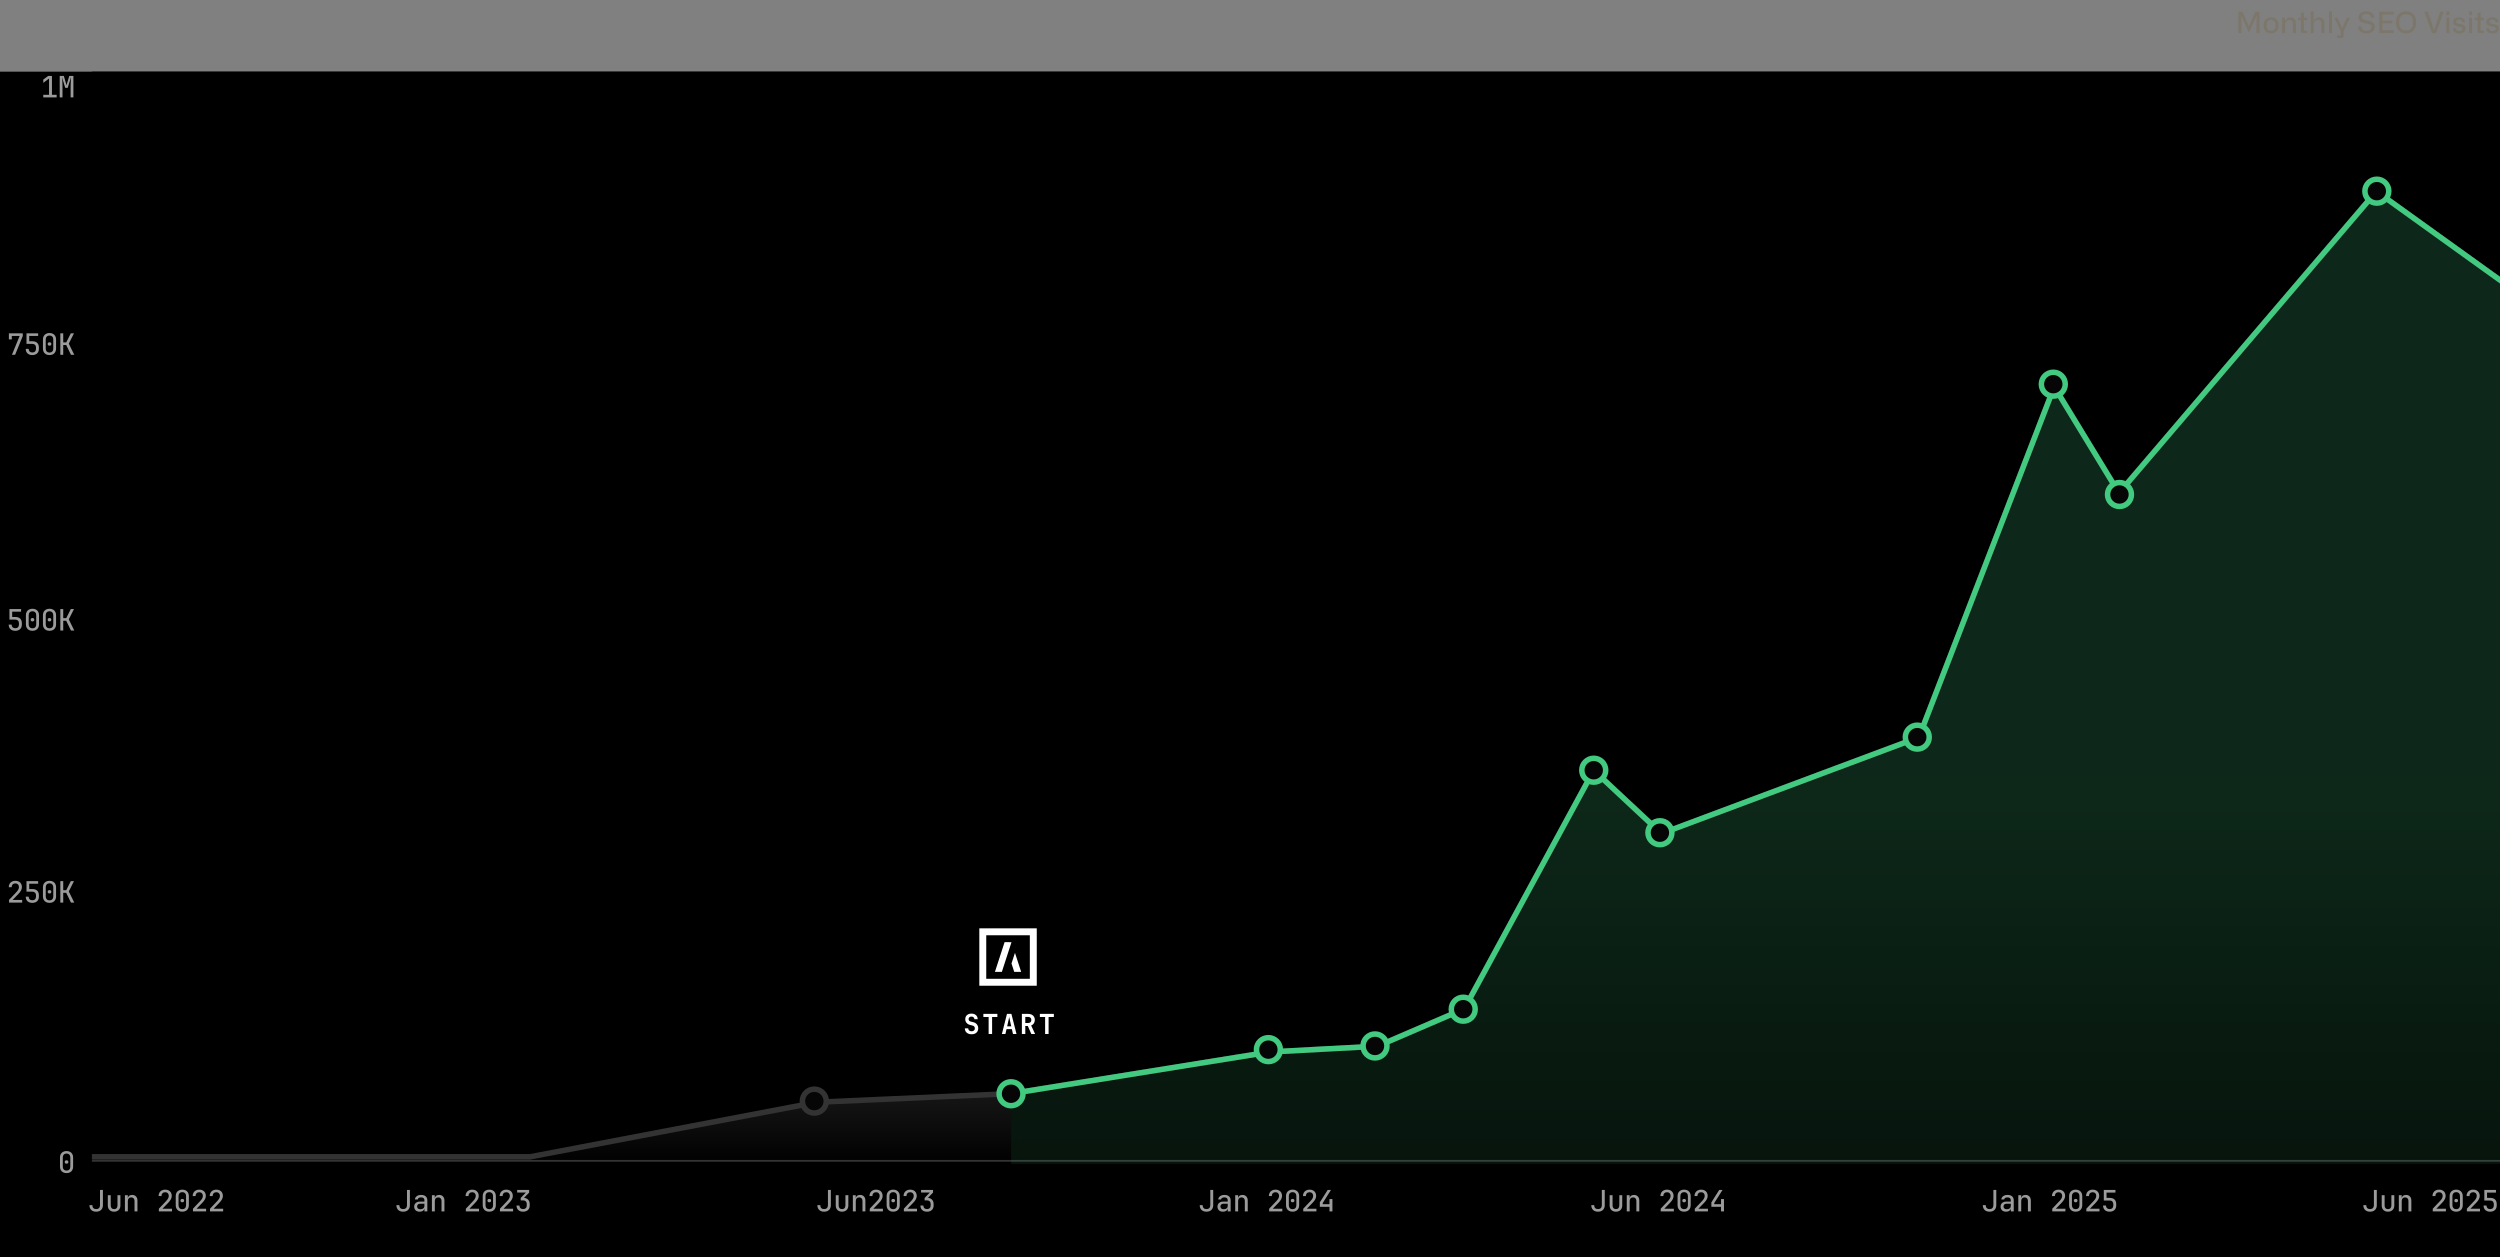 <svg width="1360" height="684" viewBox="0 0 1360 684" fill="none" xmlns="http://www.w3.org/2000/svg">
<rect x="0" y="0" width="1360" height="684" fill="#808080" stroke="none"/>
<path d="M1217.66 18V6.336H1219.93L1223.39 14.272H1223.48L1226.96 6.336H1229.21V18H1227.52V12.048L1227.64 8.672H1227.55L1223.45 17.792L1219.34 8.672H1219.23L1219.37 12.064V18H1217.66ZM1231.39 13.792C1231.39 11.056 1233.01 9.424 1235.47 9.424C1237.85 9.424 1239.55 11.008 1239.55 13.792C1239.55 16.416 1238.05 18.16 1235.47 18.16C1232.94 18.16 1231.39 16.48 1231.39 13.792ZM1233.07 14.48C1233.07 16 1234.14 16.784 1235.47 16.784C1236.81 16.784 1237.85 15.984 1237.85 14.48V13.168C1237.85 11.728 1236.85 10.816 1235.47 10.816C1234.05 10.816 1233.07 11.728 1233.07 13.168V14.48ZM1241.48 18V9.584H1242.92L1243.15 11.152H1243.26C1243.77 10.064 1244.81 9.424 1246.08 9.424C1247.95 9.424 1248.99 10.784 1248.99 12.864V18H1247.32V13.024C1247.32 11.552 1246.65 10.864 1245.45 10.864C1244.04 10.864 1243.13 11.968 1243.13 13.584V18H1241.48ZM1253.34 10.96V16.656H1255.09V18H1253.1C1252.06 18 1251.71 17.456 1251.71 16.64V10.96H1250.19V9.584H1251.71V6.848H1253.34V9.584H1255.09V10.96H1253.34ZM1257.01 18V6.224H1258.66V11.12H1258.77C1259.3 10.048 1260.34 9.424 1261.59 9.424C1263.46 9.424 1264.5 10.768 1264.5 12.848V18H1262.84V13.008C1262.84 11.52 1262.17 10.816 1260.98 10.816C1259.57 10.816 1258.66 11.904 1258.66 13.536V18H1257.01ZM1266.98 18V6.224H1268.62V18H1266.98ZM1269.86 9.584H1271.65L1272.8 12.288L1274.08 15.36H1274.18L1275.49 12.288L1276.66 9.584H1278.43L1274.96 16.976V19.216C1274.96 19.808 1274.87 20.672 1273.55 20.672H1271.39V19.328H1273.33V16.96L1269.86 9.584ZM1284.56 14.384C1284.61 15.968 1285.76 16.752 1287.47 16.752C1289.05 16.752 1290.08 16.032 1290.08 14.784C1290.08 13.424 1288.86 13.184 1288.33 13.056L1286.33 12.608C1285.29 12.384 1283.05 11.904 1283.05 9.52C1283.05 7.44 1284.73 6.176 1287.25 6.176C1289.77 6.176 1291.5 7.44 1291.55 9.584H1289.76C1289.68 8.256 1288.7 7.584 1287.23 7.584C1285.73 7.584 1284.88 8.272 1284.88 9.296C1284.88 10.528 1286.14 10.8 1286.85 10.96L1288.96 11.408C1291.09 11.872 1291.92 13.056 1291.92 14.592C1291.92 16.88 1290.09 18.16 1287.39 18.16C1284.32 18.16 1282.75 16.464 1282.77 14.384H1284.56ZM1294.32 18V6.336H1302.19V7.888H1296.06V11.248H1301.42V12.72H1296.06V16.448H1302.19V18H1294.32ZM1303.39 12.192C1303.39 8.416 1305.47 6.192 1308.91 6.192C1312.35 6.192 1314.41 8.416 1314.41 12.192C1314.41 15.936 1312.38 18.16 1308.91 18.16C1305.44 18.16 1303.39 15.936 1303.39 12.192ZM1305.23 12.992C1305.23 15.296 1306.7 16.608 1308.91 16.608C1311.26 16.608 1312.59 15.152 1312.59 12.992V11.344C1312.59 9.04 1311.1 7.744 1308.91 7.744C1306.56 7.744 1305.23 9.184 1305.23 11.344V12.992ZM1323.01 18L1318.85 6.336H1320.75L1322.62 11.696L1324.06 16.352H1324.17L1325.65 11.712L1327.52 6.336H1329.41L1325.25 18H1323.01ZM1330.8 8.208V6.224H1332.43V8.208H1330.8ZM1330.8 18V9.584H1332.43V18H1330.8ZM1335.97 15.424C1335.97 16.352 1336.71 16.912 1337.85 16.912C1338.93 16.912 1339.57 16.432 1339.57 15.648C1339.57 14.816 1338.85 14.656 1338.5 14.592L1336.79 14.272C1335.13 13.968 1334.49 13.104 1334.49 12C1334.49 10.368 1335.78 9.424 1337.75 9.424C1339.81 9.424 1341.03 10.48 1341.05 12.016H1339.41C1339.38 11.088 1338.73 10.672 1337.75 10.672C1336.71 10.672 1336.15 11.12 1336.15 11.84C1336.15 12.72 1337 12.864 1337.43 12.928L1339.03 13.216C1340.66 13.504 1341.29 14.4 1341.29 15.536C1341.29 17.184 1339.91 18.16 1337.85 18.16C1335.64 18.16 1334.33 17.04 1334.33 15.424H1335.97ZM1343.19 8.208V6.224H1344.82V8.208H1343.19ZM1343.19 18V9.584H1344.82V18H1343.19ZM1349.45 10.96V16.656H1351.2V18H1349.21C1348.17 18 1347.82 17.456 1347.82 16.64V10.96H1346.3V9.584H1347.82V6.848H1349.45V9.584H1351.2V10.96H1349.45ZM1354.08 15.424C1354.08 16.352 1354.82 16.912 1355.96 16.912C1357.04 16.912 1357.68 16.432 1357.68 15.648C1357.68 14.816 1356.96 14.656 1356.61 14.592L1354.9 14.272C1353.24 13.968 1352.6 13.104 1352.6 12C1352.6 10.368 1353.89 9.424 1355.86 9.424C1357.92 9.424 1359.14 10.48 1359.16 12.016H1357.52C1357.49 11.088 1356.84 10.672 1355.86 10.672C1354.82 10.672 1354.26 11.12 1354.26 11.84C1354.26 12.72 1355.11 12.864 1355.54 12.928L1357.14 13.216C1358.77 13.504 1359.4 14.4 1359.4 15.536C1359.4 17.184 1358.02 18.16 1355.96 18.16C1353.75 18.16 1352.44 17.04 1352.44 15.424H1354.08Z" fill="#7C776A"/>
<g clip-path="url(#clip0_1572_12267)">
<rect width="1360" height="645" transform="translate(0 39)" fill="black"/>
<g clip-path="url(#clip1_1572_12267)">
<rect width="1310" height="595" transform="translate(50 39)" fill="black"/>
<line x1="-584" y1="631.5" x2="1364" y2="631.5" stroke="#333333"/>
<path d="M690.924 572.255L550.066 594.921V633.218H1362.4V154.11L1292.77 104.089L1152.71 268.221L1117.5 210.384L1043.87 401.089L903.811 453.455L866.996 419.066L796.567 548.808L749.348 569.129L690.924 572.255Z" fill="url(#paint0_linear_1572_12267)" fill-opacity="0.2"/>
<path d="M288.358 629.31H-584V633.218H550.066V594.921L444.422 599.61L288.358 629.31Z" fill="url(#paint1_linear_1572_12267)" fill-opacity="0.5"/>
<path d="M-584 629.31H288.358L444.422 599.61L550.066 594.921L690.924 572.255L749.348 569.129L796.567 548.808L866.996 419.066L903.811 453.455L1043.87 401.089L1117.5 210.384L1152.71 268.221L1292.77 104.089L1362.4 154.11" stroke="#333333" stroke-width="3"/>
<path d="M550.066 594.921L690.924 572.255L749.348 569.129L796.567 548.808L866.996 419.066L903.811 453.455L1043.87 401.089L1117.5 210.384L1152.71 268.221L1292.77 104.089L1362.4 154.11" stroke="#42CA80" stroke-width="3"/>
<path d="M532.75 505V536.25H564V505H532.75ZM560.231 532.481H536.519V508.769H560.231V532.481ZM545.004 528.712H541.236L546.492 512.538L550.259 512.54L545.004 528.712ZM555.514 528.712H551.746L550.259 524.138L552.143 518.339L555.514 528.712Z" fill="white"/>
<path d="M528.56 562.65C527.82 562.65 527.17 562.52 526.61 562.26C526.06 562 525.63 561.625 525.32 561.135C525.02 560.645 524.87 560.07 524.87 559.41H526.715C526.715 559.9 526.88 560.29 527.21 560.58C527.55 560.87 528 561.015 528.56 561.015C529.1 561.015 529.525 560.87 529.835 560.58C530.155 560.29 530.315 559.91 530.315 559.44C530.315 559.08 530.215 558.76 530.015 558.48C529.815 558.2 529.52 558.015 529.13 557.925L527.66 557.55C526.87 557.35 526.245 556.975 525.785 556.425C525.325 555.875 525.095 555.22 525.095 554.46C525.095 553.84 525.23 553.3 525.5 552.84C525.78 552.38 526.17 552.025 526.67 551.775C527.18 551.525 527.775 551.4 528.455 551.4C529.145 551.4 529.745 551.525 530.255 551.775C530.765 552.025 531.16 552.38 531.44 552.84C531.73 553.29 531.875 553.82 531.875 554.43H530.045C530.045 554 529.9 553.66 529.61 553.41C529.32 553.15 528.935 553.02 528.455 553.02C527.985 553.02 527.61 553.15 527.33 553.41C527.06 553.66 526.925 553.99 526.925 554.4C526.925 554.74 527.02 555.02 527.21 555.24C527.41 555.46 527.685 555.62 528.035 555.72L529.55 556.095C530.36 556.295 530.995 556.695 531.455 557.295C531.925 557.895 532.16 558.61 532.16 559.44C532.16 560.09 532.01 560.655 531.71 561.135C531.42 561.615 531.005 561.99 530.465 562.26C529.925 562.52 529.29 562.65 528.56 562.65ZM537.814 562.5V553.245H534.949V551.55H542.569V553.245H539.704V562.5H537.814ZM545.028 562.5L547.788 551.55H550.203L552.978 562.5H551.058L550.458 559.845H547.548L546.948 562.5H545.028ZM547.893 558.315H550.113L549.453 555.375C549.343 554.885 549.248 554.445 549.168 554.055C549.088 553.655 549.033 553.365 549.003 553.185C548.973 553.365 548.918 553.655 548.838 554.055C548.768 554.445 548.673 554.88 548.553 555.36L547.893 558.315ZM555.902 562.5V551.55H559.352C560.082 551.55 560.712 551.685 561.242 551.955C561.782 552.225 562.202 552.605 562.502 553.095C562.802 553.575 562.952 554.145 562.952 554.805C562.952 555.525 562.772 556.16 562.412 556.71C562.052 557.26 561.567 557.65 560.957 557.88L563.102 562.5H561.047L559.127 558.15H557.762V562.5H555.902ZM557.762 556.5H559.352C559.882 556.5 560.297 556.355 560.597 556.065C560.897 555.775 561.047 555.375 561.047 554.865C561.047 554.345 560.897 553.94 560.597 553.65C560.297 553.35 559.882 553.2 559.352 553.2H557.762V556.5ZM568.546 562.5V553.245H565.681V551.55H573.301V553.245H570.436V562.5H568.546Z" fill="white"/>
<circle cx="550" cy="595" r="6.5" fill="#060606" stroke="#42CA80" stroke-width="3"/>
<circle cx="690" cy="571" r="6.5" fill="#060606" stroke="#42CA80" stroke-width="3"/>
<circle cx="748" cy="569" r="6.5" fill="#060606" stroke="#42CA80" stroke-width="3"/>
<circle cx="796" cy="549" r="6.5" fill="#060606" stroke="#42CA80" stroke-width="3"/>
<circle cx="867" cy="419" r="6.5" fill="#060606" stroke="#42CA80" stroke-width="3"/>
<circle cx="903" cy="453" r="6.5" fill="#060606" stroke="#42CA80" stroke-width="3"/>
<circle cx="1043" cy="401" r="6.5" fill="#060606" stroke="#42CA80" stroke-width="3"/>
<circle cx="1117" cy="209" r="6.5" fill="#060606" stroke="#42CA80" stroke-width="3"/>
<circle cx="1153" cy="269" r="6.5" fill="#060606" stroke="#42CA80" stroke-width="3"/>
<circle cx="1293" cy="104" r="6.5" fill="#060606" stroke="#42CA80" stroke-width="3"/>
<circle cx="443" cy="599" r="6.5" fill="#060606" stroke="#333333" stroke-width="3"/>
</g>
<path d="M869.32 659.16C868.179 659.16 867.283 658.845 866.632 658.216C865.981 657.576 865.656 656.707 865.656 655.608H867.24C867.24 656.291 867.421 656.819 867.784 657.192C868.157 657.565 868.669 657.752 869.32 657.752C869.971 657.752 870.477 657.565 870.84 657.192C871.213 656.819 871.4 656.296 871.4 655.624V647.32H872.984V655.624C872.984 656.712 872.653 657.576 871.992 658.216C871.341 658.845 870.451 659.16 869.32 659.16ZM879.058 659.16C878.023 659.16 877.196 658.856 876.578 658.248C875.959 657.64 875.65 656.813 875.65 655.768V650.2H877.234V655.768C877.234 656.387 877.394 656.877 877.714 657.24C878.044 657.592 878.492 657.768 879.058 657.768C879.634 657.768 880.087 657.592 880.418 657.24C880.748 656.877 880.914 656.387 880.914 655.768V650.2H882.498V655.768C882.498 656.813 882.183 657.64 881.554 658.248C880.924 658.856 880.092 659.16 879.058 659.16ZM884.956 659V650.2H886.524V651.88H886.892L886.524 652.248C886.524 651.555 886.732 651.016 887.148 650.632C887.574 650.237 888.156 650.04 888.892 650.04C889.766 650.04 890.465 650.317 890.988 650.872C891.51 651.427 891.772 652.173 891.772 653.112V659H890.188V653.368C890.188 652.728 890.028 652.237 889.708 651.896C889.388 651.555 888.95 651.384 888.396 651.384C887.82 651.384 887.366 651.565 887.036 651.928C886.705 652.28 886.54 652.781 886.54 653.432V659H884.956ZM903.423 659V657.544L907.391 653.352C907.903 652.808 908.266 652.317 908.479 651.88C908.703 651.443 908.815 651.011 908.815 650.584C908.815 649.976 908.639 649.491 908.287 649.128C907.935 648.755 907.46 648.568 906.863 648.568C906.244 648.568 905.754 648.76 905.391 649.144C905.028 649.517 904.847 650.019 904.847 650.648H903.263C903.274 649.933 903.428 649.315 903.727 648.792C904.036 648.269 904.458 647.869 904.991 647.592C905.524 647.304 906.148 647.16 906.863 647.16C907.599 647.16 908.228 647.299 908.751 647.576C909.284 647.853 909.695 648.248 909.983 648.76C910.282 649.272 910.431 649.875 910.431 650.568C910.431 651.133 910.282 651.725 909.983 652.344C909.684 652.952 909.178 653.624 908.463 654.36L905.359 657.56H910.575V659H903.423ZM916.169 659.16C915.443 659.16 914.814 659.021 914.281 658.744C913.747 658.456 913.331 658.051 913.033 657.528C912.745 657.005 912.601 656.397 912.601 655.704V650.616C912.601 649.912 912.745 649.304 913.033 648.792C913.331 648.269 913.747 647.869 914.281 647.592C914.814 647.304 915.443 647.16 916.169 647.16C916.905 647.16 917.534 647.304 918.057 647.592C918.59 647.869 919.001 648.269 919.289 648.792C919.587 649.304 919.737 649.912 919.737 650.616V655.704C919.737 656.397 919.587 657.005 919.289 657.528C919.001 658.051 918.59 658.456 918.057 658.744C917.523 659.021 916.894 659.16 916.169 659.16ZM916.169 657.8C916.787 657.8 917.283 657.608 917.657 657.224C918.03 656.829 918.217 656.323 918.217 655.704V650.616C918.217 649.997 918.03 649.496 917.657 649.112C917.283 648.717 916.787 648.52 916.169 648.52C915.55 648.52 915.054 648.717 914.681 649.112C914.307 649.496 914.121 649.997 914.121 650.616V655.704C914.121 656.323 914.307 656.829 914.681 657.224C915.054 657.608 915.55 657.8 916.169 657.8ZM916.169 654.056C915.87 654.056 915.63 653.976 915.449 653.816C915.267 653.656 915.177 653.421 915.177 653.112C915.177 652.813 915.267 652.589 915.449 652.44C915.63 652.28 915.87 652.2 916.169 652.2C916.467 652.2 916.707 652.28 916.889 652.44C917.07 652.589 917.161 652.813 917.161 653.112C917.161 653.421 917.07 653.656 916.889 653.816C916.707 653.976 916.467 654.056 916.169 654.056ZM921.971 659V657.544L925.939 653.352C926.451 652.808 926.813 652.317 927.027 651.88C927.251 651.443 927.363 651.011 927.363 650.584C927.363 649.976 927.187 649.491 926.835 649.128C926.483 648.755 926.008 648.568 925.411 648.568C924.792 648.568 924.301 648.76 923.939 649.144C923.576 649.517 923.395 650.019 923.395 650.648H921.811C921.821 649.933 921.976 649.315 922.275 648.792C922.584 648.269 923.005 647.869 923.539 647.592C924.072 647.304 924.696 647.16 925.411 647.16C926.147 647.16 926.776 647.299 927.299 647.576C927.832 647.853 928.243 648.248 928.531 648.76C928.829 649.272 928.979 649.875 928.979 650.568C928.979 651.133 928.829 651.725 928.531 652.344C928.232 652.952 927.725 653.624 927.011 654.36L923.907 657.56H929.123V659H921.971ZM936.236 659V656.504H930.988V654.088L935.26 647.32H937.052L932.556 654.456V655.08H936.236V652.28H937.836V659H936.236Z" fill="#9B9B9B"/>
<path d="M1082.32 659.16C1081.18 659.16 1080.28 658.845 1079.63 658.216C1078.98 657.576 1078.66 656.707 1078.66 655.608H1080.24C1080.24 656.291 1080.42 656.819 1080.78 657.192C1081.16 657.565 1081.67 657.752 1082.32 657.752C1082.97 657.752 1083.48 657.565 1083.84 657.192C1084.21 656.819 1084.4 656.296 1084.4 655.624V647.32H1085.98V655.624C1085.98 656.712 1085.65 657.576 1084.99 658.216C1084.34 658.845 1083.45 659.16 1082.32 659.16ZM1091.26 659.16C1090.35 659.16 1089.63 658.909 1089.1 658.408C1088.58 657.896 1088.31 657.229 1088.31 656.408C1088.31 655.853 1088.44 655.373 1088.68 654.968C1088.94 654.563 1089.29 654.248 1089.74 654.024C1090.2 653.789 1090.72 653.672 1091.31 653.672H1093.88V653C1093.88 652.456 1093.73 652.051 1093.43 651.784C1093.14 651.517 1092.69 651.384 1092.09 651.384C1091.56 651.384 1091.12 651.485 1090.79 651.688C1090.47 651.88 1090.3 652.152 1090.28 652.504H1088.71C1088.77 651.789 1089.09 651.203 1089.69 650.744C1090.29 650.275 1091.09 650.04 1092.09 650.04C1093.18 650.04 1094.01 650.301 1094.59 650.824C1095.17 651.336 1095.47 652.051 1095.47 652.968V659H1093.9V657.384H1093.64L1093.9 657.064C1093.9 657.491 1093.79 657.864 1093.58 658.184C1093.36 658.493 1093.06 658.733 1092.67 658.904C1092.27 659.075 1091.8 659.16 1091.26 659.16ZM1091.67 657.832C1092.35 657.832 1092.88 657.672 1093.27 657.352C1093.68 657.021 1093.88 656.573 1093.88 656.008V654.84H1091.45C1090.99 654.84 1090.62 654.979 1090.33 655.256C1090.05 655.523 1089.91 655.88 1089.91 656.328C1089.91 656.787 1090.07 657.155 1090.38 657.432C1090.69 657.699 1091.12 657.832 1091.67 657.832ZM1097.96 659V650.2H1099.52V651.88H1099.89L1099.52 652.248C1099.52 651.555 1099.73 651.016 1100.15 650.632C1100.57 650.237 1101.16 650.04 1101.89 650.04C1102.77 650.04 1103.46 650.317 1103.99 650.872C1104.51 651.427 1104.77 652.173 1104.77 653.112V659H1103.19V653.368C1103.19 652.728 1103.03 652.237 1102.71 651.896C1102.39 651.555 1101.95 651.384 1101.4 651.384C1100.82 651.384 1100.37 651.565 1100.04 651.928C1099.7 652.28 1099.54 652.781 1099.54 653.432V659H1097.96ZM1116.42 659V657.544L1120.39 653.352C1120.9 652.808 1121.27 652.317 1121.48 651.88C1121.7 651.443 1121.82 651.011 1121.82 650.584C1121.82 649.976 1121.64 649.491 1121.29 649.128C1120.94 648.755 1120.46 648.568 1119.86 648.568C1119.24 648.568 1118.75 648.76 1118.39 649.144C1118.03 649.517 1117.85 650.019 1117.85 650.648H1116.26C1116.27 649.933 1116.43 649.315 1116.73 648.792C1117.04 648.269 1117.46 647.869 1117.99 647.592C1118.52 647.304 1119.15 647.16 1119.86 647.16C1120.6 647.16 1121.23 647.299 1121.75 647.576C1122.28 647.853 1122.7 648.248 1122.98 648.76C1123.28 649.272 1123.43 649.875 1123.43 650.568C1123.43 651.133 1123.28 651.725 1122.98 652.344C1122.68 652.952 1122.18 653.624 1121.46 654.36L1118.36 657.56H1123.58V659H1116.42ZM1129.17 659.16C1128.44 659.16 1127.81 659.021 1127.28 658.744C1126.75 658.456 1126.33 658.051 1126.03 657.528C1125.74 657.005 1125.6 656.397 1125.6 655.704V650.616C1125.6 649.912 1125.74 649.304 1126.03 648.792C1126.33 648.269 1126.75 647.869 1127.28 647.592C1127.81 647.304 1128.44 647.16 1129.17 647.16C1129.9 647.16 1130.53 647.304 1131.06 647.592C1131.59 647.869 1132 648.269 1132.29 648.792C1132.59 649.304 1132.74 649.912 1132.74 650.616V655.704C1132.74 656.397 1132.59 657.005 1132.29 657.528C1132 658.051 1131.59 658.456 1131.06 658.744C1130.52 659.021 1129.89 659.16 1129.17 659.16ZM1129.17 657.8C1129.79 657.8 1130.28 657.608 1130.66 657.224C1131.03 656.829 1131.22 656.323 1131.22 655.704V650.616C1131.22 649.997 1131.03 649.496 1130.66 649.112C1130.28 648.717 1129.79 648.52 1129.17 648.52C1128.55 648.52 1128.05 648.717 1127.68 649.112C1127.31 649.496 1127.12 649.997 1127.12 650.616V655.704C1127.12 656.323 1127.31 656.829 1127.68 657.224C1128.05 657.608 1128.55 657.8 1129.17 657.8ZM1129.17 654.056C1128.87 654.056 1128.63 653.976 1128.45 653.816C1128.27 653.656 1128.18 653.421 1128.18 653.112C1128.18 652.813 1128.27 652.589 1128.45 652.44C1128.63 652.28 1128.87 652.2 1129.17 652.2C1129.47 652.2 1129.71 652.28 1129.89 652.44C1130.07 652.589 1130.16 652.813 1130.16 653.112C1130.16 653.421 1130.07 653.656 1129.89 653.816C1129.71 653.976 1129.47 654.056 1129.17 654.056ZM1134.97 659V657.544L1138.94 653.352C1139.45 652.808 1139.81 652.317 1140.03 651.88C1140.25 651.443 1140.36 651.011 1140.36 650.584C1140.36 649.976 1140.19 649.491 1139.83 649.128C1139.48 648.755 1139.01 648.568 1138.41 648.568C1137.79 648.568 1137.3 648.76 1136.94 649.144C1136.58 649.517 1136.39 650.019 1136.39 650.648H1134.81C1134.82 649.933 1134.98 649.315 1135.27 648.792C1135.58 648.269 1136.01 647.869 1136.54 647.592C1137.07 647.304 1137.7 647.16 1138.41 647.16C1139.15 647.16 1139.78 647.299 1140.3 647.576C1140.83 647.853 1141.24 648.248 1141.53 648.76C1141.83 649.272 1141.98 649.875 1141.98 650.568C1141.98 651.133 1141.83 651.725 1141.53 652.344C1141.23 652.952 1140.73 653.624 1140.01 654.36L1136.91 657.56H1142.12V659H1134.97ZM1147.64 659.16C1146.54 659.16 1145.67 658.861 1145.03 658.264C1144.39 657.656 1144.07 656.835 1144.07 655.8H1145.65C1145.65 656.408 1145.83 656.888 1146.18 657.24C1146.54 657.581 1147.03 657.752 1147.64 657.752C1148.25 657.752 1148.74 657.576 1149.09 657.224C1149.45 656.872 1149.64 656.392 1149.64 655.784V655.048C1149.64 654.44 1149.46 653.96 1149.11 653.608C1148.77 653.256 1148.3 653.08 1147.7 653.08H1144.47V647.32H1150.8V648.76H1145.94L1145.97 651.656H1147.78C1148.88 651.656 1149.73 651.955 1150.32 652.552C1150.92 653.139 1151.22 653.971 1151.22 655.048V655.784C1151.22 656.829 1150.89 657.656 1150.24 658.264C1149.6 658.861 1148.73 659.16 1147.64 659.16Z" fill="#9B9B9B"/>
<path d="M1289.32 659.16C1288.18 659.16 1287.28 658.845 1286.63 658.216C1285.98 657.576 1285.66 656.707 1285.66 655.608H1287.24C1287.24 656.291 1287.42 656.819 1287.78 657.192C1288.16 657.565 1288.67 657.752 1289.32 657.752C1289.97 657.752 1290.48 657.565 1290.84 657.192C1291.21 656.819 1291.4 656.296 1291.4 655.624V647.32H1292.98V655.624C1292.98 656.712 1292.65 657.576 1291.99 658.216C1291.34 658.845 1290.45 659.16 1289.32 659.16ZM1299.06 659.16C1298.02 659.16 1297.2 658.856 1296.58 658.248C1295.96 657.64 1295.65 656.813 1295.65 655.768V650.2H1297.23V655.768C1297.23 656.387 1297.39 656.877 1297.71 657.24C1298.04 657.592 1298.49 657.768 1299.06 657.768C1299.63 657.768 1300.09 657.592 1300.42 657.24C1300.75 656.877 1300.91 656.387 1300.91 655.768V650.2H1302.5V655.768C1302.5 656.813 1302.18 657.64 1301.55 658.248C1300.92 658.856 1300.09 659.16 1299.06 659.16ZM1304.96 659V650.2H1306.52V651.88H1306.89L1306.52 652.248C1306.52 651.555 1306.73 651.016 1307.15 650.632C1307.57 650.237 1308.16 650.04 1308.89 650.04C1309.77 650.04 1310.46 650.317 1310.99 650.872C1311.51 651.427 1311.77 652.173 1311.77 653.112V659H1310.19V653.368C1310.19 652.728 1310.03 652.237 1309.71 651.896C1309.39 651.555 1308.95 651.384 1308.4 651.384C1307.82 651.384 1307.37 651.565 1307.04 651.928C1306.7 652.28 1306.54 652.781 1306.54 653.432V659H1304.96ZM1323.42 659V657.544L1327.39 653.352C1327.9 652.808 1328.27 652.317 1328.48 651.88C1328.7 651.443 1328.82 651.011 1328.82 650.584C1328.82 649.976 1328.64 649.491 1328.29 649.128C1327.94 648.755 1327.46 648.568 1326.86 648.568C1326.24 648.568 1325.75 648.76 1325.39 649.144C1325.03 649.517 1324.85 650.019 1324.85 650.648H1323.26C1323.27 649.933 1323.43 649.315 1323.73 648.792C1324.04 648.269 1324.46 647.869 1324.99 647.592C1325.52 647.304 1326.15 647.16 1326.86 647.16C1327.6 647.16 1328.23 647.299 1328.75 647.576C1329.28 647.853 1329.7 648.248 1329.98 648.76C1330.28 649.272 1330.43 649.875 1330.43 650.568C1330.43 651.133 1330.28 651.725 1329.98 652.344C1329.68 652.952 1329.18 653.624 1328.46 654.36L1325.36 657.56H1330.58V659H1323.42ZM1336.17 659.16C1335.44 659.16 1334.81 659.021 1334.28 658.744C1333.75 658.456 1333.33 658.051 1333.03 657.528C1332.74 657.005 1332.6 656.397 1332.6 655.704V650.616C1332.6 649.912 1332.74 649.304 1333.03 648.792C1333.33 648.269 1333.75 647.869 1334.28 647.592C1334.81 647.304 1335.44 647.16 1336.17 647.16C1336.9 647.16 1337.53 647.304 1338.06 647.592C1338.59 647.869 1339 648.269 1339.29 648.792C1339.59 649.304 1339.74 649.912 1339.74 650.616V655.704C1339.74 656.397 1339.59 657.005 1339.29 657.528C1339 658.051 1338.59 658.456 1338.06 658.744C1337.52 659.021 1336.89 659.16 1336.17 659.16ZM1336.17 657.8C1336.79 657.8 1337.28 657.608 1337.66 657.224C1338.03 656.829 1338.22 656.323 1338.22 655.704V650.616C1338.22 649.997 1338.03 649.496 1337.66 649.112C1337.28 648.717 1336.79 648.52 1336.17 648.52C1335.55 648.52 1335.05 648.717 1334.68 649.112C1334.31 649.496 1334.12 649.997 1334.12 650.616V655.704C1334.12 656.323 1334.31 656.829 1334.68 657.224C1335.05 657.608 1335.55 657.8 1336.17 657.8ZM1336.17 654.056C1335.87 654.056 1335.63 653.976 1335.45 653.816C1335.27 653.656 1335.18 653.421 1335.18 653.112C1335.18 652.813 1335.27 652.589 1335.45 652.44C1335.63 652.28 1335.87 652.2 1336.17 652.2C1336.47 652.2 1336.71 652.28 1336.89 652.44C1337.07 652.589 1337.16 652.813 1337.16 653.112C1337.16 653.421 1337.07 653.656 1336.89 653.816C1336.71 653.976 1336.47 654.056 1336.17 654.056ZM1341.97 659V657.544L1345.94 653.352C1346.45 652.808 1346.81 652.317 1347.03 651.88C1347.25 651.443 1347.36 651.011 1347.36 650.584C1347.36 649.976 1347.19 649.491 1346.83 649.128C1346.48 648.755 1346.01 648.568 1345.41 648.568C1344.79 648.568 1344.3 648.76 1343.94 649.144C1343.58 649.517 1343.39 650.019 1343.39 650.648H1341.81C1341.82 649.933 1341.98 649.315 1342.27 648.792C1342.58 648.269 1343.01 647.869 1343.54 647.592C1344.07 647.304 1344.7 647.16 1345.41 647.16C1346.15 647.16 1346.78 647.299 1347.3 647.576C1347.83 647.853 1348.24 648.248 1348.53 648.76C1348.83 649.272 1348.98 649.875 1348.98 650.568C1348.98 651.133 1348.83 651.725 1348.53 652.344C1348.23 652.952 1347.73 653.624 1347.01 654.36L1343.91 657.56H1349.12V659H1341.97ZM1354.64 659.16C1353.54 659.16 1352.67 658.861 1352.03 658.264C1351.39 657.656 1351.07 656.835 1351.07 655.8H1352.65C1352.65 656.408 1352.83 656.888 1353.18 657.24C1353.54 657.581 1354.03 657.752 1354.64 657.752C1355.25 657.752 1355.74 657.576 1356.09 657.224C1356.45 656.872 1356.64 656.392 1356.64 655.784V655.048C1356.64 654.44 1356.46 653.96 1356.11 653.608C1355.77 653.256 1355.3 653.08 1354.7 653.08H1351.47V647.32H1357.8V648.76H1352.94L1352.97 651.656H1354.78C1355.88 651.656 1356.73 651.955 1357.32 652.552C1357.92 653.139 1358.22 653.971 1358.22 655.048V655.784C1358.22 656.829 1357.89 657.656 1357.24 658.264C1356.6 658.861 1355.73 659.16 1354.64 659.16Z" fill="#9B9B9B"/>
<path d="M448.32 659.16C447.179 659.16 446.283 658.845 445.632 658.216C444.981 657.576 444.656 656.707 444.656 655.608H446.24C446.24 656.291 446.421 656.819 446.784 657.192C447.157 657.565 447.669 657.752 448.32 657.752C448.971 657.752 449.477 657.565 449.84 657.192C450.213 656.819 450.4 656.296 450.4 655.624V647.32H451.984V655.624C451.984 656.712 451.653 657.576 450.992 658.216C450.341 658.845 449.451 659.16 448.32 659.16ZM458.058 659.16C457.023 659.16 456.196 658.856 455.578 658.248C454.959 657.64 454.65 656.813 454.65 655.768V650.2H456.234V655.768C456.234 656.387 456.394 656.877 456.714 657.24C457.044 657.592 457.492 657.768 458.058 657.768C458.634 657.768 459.087 657.592 459.418 657.24C459.748 656.877 459.914 656.387 459.914 655.768V650.2H461.498V655.768C461.498 656.813 461.183 657.64 460.554 658.248C459.924 658.856 459.092 659.16 458.058 659.16ZM463.956 659V650.2H465.524V651.88H465.892L465.524 652.248C465.524 651.555 465.732 651.016 466.148 650.632C466.574 650.237 467.156 650.04 467.892 650.04C468.766 650.04 469.465 650.317 469.988 650.872C470.51 651.427 470.772 652.173 470.772 653.112V659H469.188V653.368C469.188 652.728 469.028 652.237 468.708 651.896C468.388 651.555 467.95 651.384 467.396 651.384C466.82 651.384 466.366 651.565 466.036 651.928C465.705 652.28 465.54 652.781 465.54 653.432V659H463.956ZM473.149 659V657.544L477.117 653.352C477.629 652.808 477.992 652.317 478.205 651.88C478.429 651.443 478.541 651.011 478.541 650.584C478.541 649.976 478.365 649.491 478.013 649.128C477.661 648.755 477.187 648.568 476.589 648.568C475.971 648.568 475.48 648.76 475.117 649.144C474.755 649.517 474.573 650.019 474.573 650.648H472.989C473 649.933 473.155 649.315 473.453 648.792C473.763 648.269 474.184 647.869 474.717 647.592C475.251 647.304 475.875 647.16 476.589 647.16C477.325 647.16 477.955 647.299 478.477 647.576C479.011 647.853 479.421 648.248 479.709 648.76C480.008 649.272 480.157 649.875 480.157 650.568C480.157 651.133 480.008 651.725 479.709 652.344C479.411 652.952 478.904 653.624 478.189 654.36L475.085 657.56H480.301V659H473.149ZM485.895 659.16C485.17 659.16 484.54 659.021 484.007 658.744C483.474 658.456 483.058 658.051 482.759 657.528C482.471 657.005 482.327 656.397 482.327 655.704V650.616C482.327 649.912 482.471 649.304 482.759 648.792C483.058 648.269 483.474 647.869 484.007 647.592C484.54 647.304 485.17 647.16 485.895 647.16C486.631 647.16 487.26 647.304 487.783 647.592C488.316 647.869 488.727 648.269 489.015 648.792C489.314 649.304 489.463 649.912 489.463 650.616V655.704C489.463 656.397 489.314 657.005 489.015 657.528C488.727 658.051 488.316 658.456 487.783 658.744C487.25 659.021 486.62 659.16 485.895 659.16ZM485.895 657.8C486.514 657.8 487.01 657.608 487.383 657.224C487.756 656.829 487.943 656.323 487.943 655.704V650.616C487.943 649.997 487.756 649.496 487.383 649.112C487.01 648.717 486.514 648.52 485.895 648.52C485.276 648.52 484.78 648.717 484.407 649.112C484.034 649.496 483.847 649.997 483.847 650.616V655.704C483.847 656.323 484.034 656.829 484.407 657.224C484.78 657.608 485.276 657.8 485.895 657.8ZM485.895 654.056C485.596 654.056 485.356 653.976 485.175 653.816C484.994 653.656 484.903 653.421 484.903 653.112C484.903 652.813 484.994 652.589 485.175 652.44C485.356 652.28 485.596 652.2 485.895 652.2C486.194 652.2 486.434 652.28 486.615 652.44C486.796 652.589 486.887 652.813 486.887 653.112C486.887 653.421 486.796 653.656 486.615 653.816C486.434 653.976 486.194 654.056 485.895 654.056ZM491.697 659V657.544L495.665 653.352C496.177 652.808 496.539 652.317 496.753 651.88C496.977 651.443 497.089 651.011 497.089 650.584C497.089 649.976 496.913 649.491 496.561 649.128C496.209 648.755 495.734 648.568 495.137 648.568C494.518 648.568 494.027 648.76 493.665 649.144C493.302 649.517 493.121 650.019 493.121 650.648H491.537C491.547 649.933 491.702 649.315 492.001 648.792C492.31 648.269 492.731 647.869 493.265 647.592C493.798 647.304 494.422 647.16 495.137 647.16C495.873 647.16 496.502 647.299 497.025 647.576C497.558 647.853 497.969 648.248 498.257 648.76C498.555 649.272 498.705 649.875 498.705 650.568C498.705 651.133 498.555 651.725 498.257 652.344C497.958 652.952 497.451 653.624 496.737 654.36L493.633 657.56H498.849V659H491.697ZM504.283 659.16C503.184 659.16 502.315 658.861 501.675 658.264C501.035 657.656 500.715 656.835 500.715 655.8H502.299C502.299 656.408 502.475 656.888 502.827 657.24C503.189 657.581 503.68 657.752 504.299 657.752C504.907 657.752 505.387 657.581 505.739 657.24C506.101 656.888 506.283 656.408 506.283 655.8V654.984C506.283 654.376 506.107 653.896 505.755 653.544C505.403 653.181 504.917 653 504.299 653H502.987V651.672L505.803 648.744H501.067V647.32H507.579V648.76L504.299 652.152L504.331 651.608C505.419 651.608 506.283 651.912 506.923 652.52C507.563 653.117 507.883 653.939 507.883 654.984V655.8C507.883 656.835 507.557 657.656 506.907 658.264C506.267 658.861 505.392 659.16 504.283 659.16Z" fill="#9B9B9B"/>
<path d="M656.32 659.16C655.179 659.16 654.283 658.845 653.632 658.216C652.981 657.576 652.656 656.707 652.656 655.608H654.24C654.24 656.291 654.421 656.819 654.784 657.192C655.157 657.565 655.669 657.752 656.32 657.752C656.971 657.752 657.477 657.565 657.84 657.192C658.213 656.819 658.4 656.296 658.4 655.624V647.32H659.984V655.624C659.984 656.712 659.653 657.576 658.992 658.216C658.341 658.845 657.451 659.16 656.32 659.16ZM665.258 659.16C664.351 659.16 663.631 658.909 663.098 658.408C662.575 657.896 662.314 657.229 662.314 656.408C662.314 655.853 662.436 655.373 662.682 654.968C662.938 654.563 663.29 654.248 663.738 654.024C664.196 653.789 664.719 653.672 665.306 653.672H667.882V653C667.882 652.456 667.732 652.051 667.434 651.784C667.135 651.517 666.687 651.384 666.09 651.384C665.556 651.384 665.124 651.485 664.794 651.688C664.474 651.88 664.303 652.152 664.282 652.504H662.714C662.767 651.789 663.092 651.203 663.69 650.744C664.287 650.275 665.087 650.04 666.09 650.04C667.178 650.04 668.01 650.301 668.586 650.824C669.172 651.336 669.466 652.051 669.466 652.968V659H667.898V657.384H667.642L667.898 657.064C667.898 657.491 667.791 657.864 667.578 658.184C667.364 658.493 667.06 658.733 666.666 658.904C666.271 659.075 665.802 659.16 665.258 659.16ZM665.674 657.832C666.346 657.832 666.879 657.672 667.274 657.352C667.679 657.021 667.882 656.573 667.882 656.008V654.84H665.45C664.991 654.84 664.618 654.979 664.33 655.256C664.052 655.523 663.914 655.88 663.914 656.328C663.914 656.787 664.068 657.155 664.378 657.432C664.687 657.699 665.119 657.832 665.674 657.832ZM671.956 659V650.2H673.524V651.88H673.892L673.524 652.248C673.524 651.555 673.732 651.016 674.148 650.632C674.574 650.237 675.156 650.04 675.892 650.04C676.766 650.04 677.465 650.317 677.988 650.872C678.51 651.427 678.772 652.173 678.772 653.112V659H677.188V653.368C677.188 652.728 677.028 652.237 676.708 651.896C676.388 651.555 675.95 651.384 675.396 651.384C674.82 651.384 674.366 651.565 674.036 651.928C673.705 652.28 673.54 652.781 673.54 653.432V659H671.956ZM690.423 659V657.544L694.391 653.352C694.903 652.808 695.266 652.317 695.479 651.88C695.703 651.443 695.815 651.011 695.815 650.584C695.815 649.976 695.639 649.491 695.287 649.128C694.935 648.755 694.46 648.568 693.863 648.568C693.244 648.568 692.754 648.76 692.391 649.144C692.028 649.517 691.847 650.019 691.847 650.648H690.263C690.274 649.933 690.428 649.315 690.727 648.792C691.036 648.269 691.458 647.869 691.991 647.592C692.524 647.304 693.148 647.16 693.863 647.16C694.599 647.16 695.228 647.299 695.751 647.576C696.284 647.853 696.695 648.248 696.983 648.76C697.282 649.272 697.431 649.875 697.431 650.568C697.431 651.133 697.282 651.725 696.983 652.344C696.684 652.952 696.178 653.624 695.463 654.36L692.359 657.56H697.575V659H690.423ZM703.169 659.16C702.443 659.16 701.814 659.021 701.281 658.744C700.747 658.456 700.331 658.051 700.033 657.528C699.745 657.005 699.601 656.397 699.601 655.704V650.616C699.601 649.912 699.745 649.304 700.033 648.792C700.331 648.269 700.747 647.869 701.281 647.592C701.814 647.304 702.443 647.16 703.169 647.16C703.905 647.16 704.534 647.304 705.057 647.592C705.59 647.869 706.001 648.269 706.289 648.792C706.587 649.304 706.737 649.912 706.737 650.616V655.704C706.737 656.397 706.587 657.005 706.289 657.528C706.001 658.051 705.59 658.456 705.057 658.744C704.523 659.021 703.894 659.16 703.169 659.16ZM703.169 657.8C703.787 657.8 704.283 657.608 704.657 657.224C705.03 656.829 705.217 656.323 705.217 655.704V650.616C705.217 649.997 705.03 649.496 704.657 649.112C704.283 648.717 703.787 648.52 703.169 648.52C702.55 648.52 702.054 648.717 701.681 649.112C701.307 649.496 701.121 649.997 701.121 650.616V655.704C701.121 656.323 701.307 656.829 701.681 657.224C702.054 657.608 702.55 657.8 703.169 657.8ZM703.169 654.056C702.87 654.056 702.63 653.976 702.449 653.816C702.267 653.656 702.177 653.421 702.177 653.112C702.177 652.813 702.267 652.589 702.449 652.44C702.63 652.28 702.87 652.2 703.169 652.2C703.467 652.2 703.707 652.28 703.889 652.44C704.07 652.589 704.161 652.813 704.161 653.112C704.161 653.421 704.07 653.656 703.889 653.816C703.707 653.976 703.467 654.056 703.169 654.056ZM708.971 659V657.544L712.939 653.352C713.451 652.808 713.813 652.317 714.027 651.88C714.251 651.443 714.363 651.011 714.363 650.584C714.363 649.976 714.187 649.491 713.835 649.128C713.483 648.755 713.008 648.568 712.411 648.568C711.792 648.568 711.301 648.76 710.939 649.144C710.576 649.517 710.395 650.019 710.395 650.648H708.811C708.821 649.933 708.976 649.315 709.275 648.792C709.584 648.269 710.005 647.869 710.539 647.592C711.072 647.304 711.696 647.16 712.411 647.16C713.147 647.16 713.776 647.299 714.299 647.576C714.832 647.853 715.243 648.248 715.531 648.76C715.829 649.272 715.979 649.875 715.979 650.568C715.979 651.133 715.829 651.725 715.531 652.344C715.232 652.952 714.725 653.624 714.011 654.36L710.907 657.56H716.123V659H708.971ZM723.236 659V656.504H717.988V654.088L722.26 647.32H724.052L719.556 654.456V655.08H723.236V652.28H724.836V659H723.236Z" fill="#9B9B9B"/>
<path d="M219.32 659.16C218.179 659.16 217.283 658.845 216.632 658.216C215.981 657.576 215.656 656.707 215.656 655.608H217.24C217.24 656.291 217.421 656.819 217.784 657.192C218.157 657.565 218.669 657.752 219.32 657.752C219.971 657.752 220.477 657.565 220.84 657.192C221.213 656.819 221.4 656.296 221.4 655.624V647.32H222.984V655.624C222.984 656.712 222.653 657.576 221.992 658.216C221.341 658.845 220.451 659.16 219.32 659.16ZM228.258 659.16C227.351 659.16 226.631 658.909 226.098 658.408C225.575 657.896 225.314 657.229 225.314 656.408C225.314 655.853 225.436 655.373 225.682 654.968C225.938 654.563 226.29 654.248 226.738 654.024C227.196 653.789 227.719 653.672 228.306 653.672H230.882V653C230.882 652.456 230.732 652.051 230.434 651.784C230.135 651.517 229.687 651.384 229.09 651.384C228.556 651.384 228.124 651.485 227.794 651.688C227.474 651.88 227.303 652.152 227.282 652.504H225.714C225.767 651.789 226.092 651.203 226.69 650.744C227.287 650.275 228.087 650.04 229.09 650.04C230.178 650.04 231.01 650.301 231.586 650.824C232.172 651.336 232.466 652.051 232.466 652.968V659H230.898V657.384H230.642L230.898 657.064C230.898 657.491 230.791 657.864 230.578 658.184C230.364 658.493 230.06 658.733 229.666 658.904C229.271 659.075 228.802 659.16 228.258 659.16ZM228.674 657.832C229.346 657.832 229.879 657.672 230.274 657.352C230.679 657.021 230.882 656.573 230.882 656.008V654.84H228.45C227.991 654.84 227.618 654.979 227.33 655.256C227.052 655.523 226.914 655.88 226.914 656.328C226.914 656.787 227.068 657.155 227.378 657.432C227.687 657.699 228.119 657.832 228.674 657.832ZM234.956 659V650.2H236.524V651.88H236.892L236.524 652.248C236.524 651.555 236.732 651.016 237.148 650.632C237.574 650.237 238.156 650.04 238.892 650.04C239.766 650.04 240.465 650.317 240.988 650.872C241.51 651.427 241.772 652.173 241.772 653.112V659H240.188V653.368C240.188 652.728 240.028 652.237 239.708 651.896C239.388 651.555 238.95 651.384 238.396 651.384C237.82 651.384 237.366 651.565 237.036 651.928C236.705 652.28 236.54 652.781 236.54 653.432V659H234.956ZM253.423 659V657.544L257.391 653.352C257.903 652.808 258.266 652.317 258.479 651.88C258.703 651.443 258.815 651.011 258.815 650.584C258.815 649.976 258.639 649.491 258.287 649.128C257.935 648.755 257.46 648.568 256.863 648.568C256.244 648.568 255.754 648.76 255.391 649.144C255.028 649.517 254.847 650.019 254.847 650.648H253.263C253.274 649.933 253.428 649.315 253.727 648.792C254.036 648.269 254.458 647.869 254.991 647.592C255.524 647.304 256.148 647.16 256.863 647.16C257.599 647.16 258.228 647.299 258.751 647.576C259.284 647.853 259.695 648.248 259.983 648.76C260.282 649.272 260.431 649.875 260.431 650.568C260.431 651.133 260.282 651.725 259.983 652.344C259.684 652.952 259.178 653.624 258.463 654.36L255.359 657.56H260.575V659H253.423ZM266.169 659.16C265.443 659.16 264.814 659.021 264.281 658.744C263.747 658.456 263.331 658.051 263.033 657.528C262.745 657.005 262.601 656.397 262.601 655.704V650.616C262.601 649.912 262.745 649.304 263.033 648.792C263.331 648.269 263.747 647.869 264.281 647.592C264.814 647.304 265.443 647.16 266.169 647.16C266.905 647.16 267.534 647.304 268.057 647.592C268.59 647.869 269.001 648.269 269.289 648.792C269.587 649.304 269.737 649.912 269.737 650.616V655.704C269.737 656.397 269.587 657.005 269.289 657.528C269.001 658.051 268.59 658.456 268.057 658.744C267.523 659.021 266.894 659.16 266.169 659.16ZM266.169 657.8C266.787 657.8 267.283 657.608 267.657 657.224C268.03 656.829 268.217 656.323 268.217 655.704V650.616C268.217 649.997 268.03 649.496 267.657 649.112C267.283 648.717 266.787 648.52 266.169 648.52C265.55 648.52 265.054 648.717 264.681 649.112C264.307 649.496 264.121 649.997 264.121 650.616V655.704C264.121 656.323 264.307 656.829 264.681 657.224C265.054 657.608 265.55 657.8 266.169 657.8ZM266.169 654.056C265.87 654.056 265.63 653.976 265.449 653.816C265.267 653.656 265.177 653.421 265.177 653.112C265.177 652.813 265.267 652.589 265.449 652.44C265.63 652.28 265.87 652.2 266.169 652.2C266.467 652.2 266.707 652.28 266.889 652.44C267.07 652.589 267.161 652.813 267.161 653.112C267.161 653.421 267.07 653.656 266.889 653.816C266.707 653.976 266.467 654.056 266.169 654.056ZM271.971 659V657.544L275.939 653.352C276.451 652.808 276.813 652.317 277.027 651.88C277.251 651.443 277.363 651.011 277.363 650.584C277.363 649.976 277.187 649.491 276.835 649.128C276.483 648.755 276.008 648.568 275.411 648.568C274.792 648.568 274.301 648.76 273.939 649.144C273.576 649.517 273.395 650.019 273.395 650.648H271.811C271.821 649.933 271.976 649.315 272.275 648.792C272.584 648.269 273.005 647.869 273.539 647.592C274.072 647.304 274.696 647.16 275.411 647.16C276.147 647.16 276.776 647.299 277.299 647.576C277.832 647.853 278.243 648.248 278.531 648.76C278.829 649.272 278.979 649.875 278.979 650.568C278.979 651.133 278.829 651.725 278.531 652.344C278.232 652.952 277.725 653.624 277.011 654.36L273.907 657.56H279.123V659H271.971ZM284.556 659.16C283.458 659.16 282.588 658.861 281.948 658.264C281.308 657.656 280.988 656.835 280.988 655.8H282.572C282.572 656.408 282.748 656.888 283.1 657.24C283.463 657.581 283.954 657.752 284.572 657.752C285.18 657.752 285.66 657.581 286.012 657.24C286.375 656.888 286.556 656.408 286.556 655.8V654.984C286.556 654.376 286.38 653.896 286.028 653.544C285.676 653.181 285.191 653 284.572 653H283.26V651.672L286.076 648.744H281.34V647.32H287.852V648.76L284.572 652.152L284.604 651.608C285.692 651.608 286.556 651.912 287.196 652.52C287.836 653.117 288.156 653.939 288.156 654.984V655.8C288.156 656.835 287.831 657.656 287.18 658.264C286.54 658.861 285.666 659.16 284.556 659.16Z" fill="#9B9B9B"/>
<path d="M52.32 659.16C51.179 659.16 50.283 658.845 49.632 658.216C48.981 657.576 48.656 656.707 48.656 655.608H50.24C50.24 656.291 50.421 656.819 50.784 657.192C51.157 657.565 51.669 657.752 52.32 657.752C52.971 657.752 53.477 657.565 53.84 657.192C54.213 656.819 54.4 656.296 54.4 655.624V647.32H55.984V655.624C55.984 656.712 55.653 657.576 54.992 658.216C54.341 658.845 53.451 659.16 52.32 659.16ZM62.058 659.16C61.023 659.16 60.196 658.856 59.578 658.248C58.959 657.64 58.65 656.813 58.65 655.768V650.2H60.234V655.768C60.234 656.387 60.394 656.877 60.714 657.24C61.044 657.592 61.492 657.768 62.058 657.768C62.634 657.768 63.087 657.592 63.418 657.24C63.748 656.877 63.914 656.387 63.914 655.768V650.2H65.498V655.768C65.498 656.813 65.183 657.64 64.554 658.248C63.924 658.856 63.092 659.16 62.058 659.16ZM67.956 659V650.2H69.523V651.88H69.891L69.523 652.248C69.523 651.555 69.731 651.016 70.147 650.632C70.574 650.237 71.156 650.04 71.891 650.04C72.766 650.04 73.465 650.317 73.987 650.872C74.51 651.427 74.772 652.173 74.772 653.112V659H73.188V653.368C73.188 652.728 73.028 652.237 72.707 651.896C72.388 651.555 71.95 651.384 71.395 651.384C70.82 651.384 70.366 651.565 70.035 651.928C69.705 652.28 69.54 652.781 69.54 653.432V659H67.956ZM86.423 659V657.544L90.391 653.352C90.903 652.808 91.266 652.317 91.479 651.88C91.703 651.443 91.815 651.011 91.815 650.584C91.815 649.976 91.639 649.491 91.287 649.128C90.935 648.755 90.46 648.568 89.863 648.568C89.244 648.568 88.754 648.76 88.391 649.144C88.028 649.517 87.847 650.019 87.847 650.648H86.263C86.274 649.933 86.428 649.315 86.727 648.792C87.036 648.269 87.458 647.869 87.991 647.592C88.524 647.304 89.148 647.16 89.863 647.16C90.599 647.16 91.228 647.299 91.751 647.576C92.284 647.853 92.695 648.248 92.983 648.76C93.282 649.272 93.431 649.875 93.431 650.568C93.431 651.133 93.282 651.725 92.983 652.344C92.684 652.952 92.178 653.624 91.463 654.36L88.359 657.56H93.575V659H86.423ZM99.169 659.16C98.443 659.16 97.814 659.021 97.281 658.744C96.747 658.456 96.331 658.051 96.033 657.528C95.745 657.005 95.601 656.397 95.601 655.704V650.616C95.601 649.912 95.745 649.304 96.033 648.792C96.331 648.269 96.747 647.869 97.281 647.592C97.814 647.304 98.443 647.16 99.169 647.16C99.905 647.16 100.534 647.304 101.057 647.592C101.59 647.869 102.001 648.269 102.289 648.792C102.587 649.304 102.737 649.912 102.737 650.616V655.704C102.737 656.397 102.587 657.005 102.289 657.528C102.001 658.051 101.59 658.456 101.057 658.744C100.523 659.021 99.894 659.16 99.169 659.16ZM99.169 657.8C99.787 657.8 100.283 657.608 100.657 657.224C101.03 656.829 101.217 656.323 101.217 655.704V650.616C101.217 649.997 101.03 649.496 100.657 649.112C100.283 648.717 99.787 648.52 99.169 648.52C98.55 648.52 98.054 648.717 97.681 649.112C97.307 649.496 97.121 649.997 97.121 650.616V655.704C97.121 656.323 97.307 656.829 97.681 657.224C98.054 657.608 98.55 657.8 99.169 657.8ZM99.169 654.056C98.87 654.056 98.63 653.976 98.449 653.816C98.267 653.656 98.177 653.421 98.177 653.112C98.177 652.813 98.267 652.589 98.449 652.44C98.63 652.28 98.87 652.2 99.169 652.2C99.467 652.2 99.707 652.28 99.889 652.44C100.07 652.589 100.161 652.813 100.161 653.112C100.161 653.421 100.07 653.656 99.889 653.816C99.707 653.976 99.467 654.056 99.169 654.056ZM104.971 659V657.544L108.939 653.352C109.451 652.808 109.813 652.317 110.027 651.88C110.251 651.443 110.363 651.011 110.363 650.584C110.363 649.976 110.187 649.491 109.835 649.128C109.483 648.755 109.008 648.568 108.411 648.568C107.792 648.568 107.301 648.76 106.939 649.144C106.576 649.517 106.395 650.019 106.395 650.648H104.811C104.821 649.933 104.976 649.315 105.275 648.792C105.584 648.269 106.005 647.869 106.539 647.592C107.072 647.304 107.696 647.16 108.411 647.16C109.147 647.16 109.776 647.299 110.299 647.576C110.832 647.853 111.243 648.248 111.531 648.76C111.829 649.272 111.979 649.875 111.979 650.568C111.979 651.133 111.829 651.725 111.531 652.344C111.232 652.952 110.725 653.624 110.011 654.36L106.907 657.56H112.123V659H104.971ZM114.244 659V657.544L118.212 653.352C118.724 652.808 119.087 652.317 119.3 651.88C119.524 651.443 119.636 651.011 119.636 650.584C119.636 649.976 119.46 649.491 119.108 649.128C118.756 648.755 118.282 648.568 117.684 648.568C117.066 648.568 116.575 648.76 116.212 649.144C115.85 649.517 115.668 650.019 115.668 650.648H114.084C114.095 649.933 114.25 649.315 114.548 648.792C114.858 648.269 115.279 647.869 115.812 647.592C116.346 647.304 116.97 647.16 117.684 647.16C118.42 647.16 119.05 647.299 119.572 647.576C120.106 647.853 120.516 648.248 120.804 648.76C121.103 649.272 121.252 649.875 121.252 650.568C121.252 651.133 121.103 651.725 120.804 652.344C120.506 652.952 119.999 653.624 119.284 654.36L116.18 657.56H121.396V659H114.244Z" fill="#9B9B9B"/>
<path d="M36.206 638.16C35.481 638.16 34.852 638.021 34.318 637.744C33.785 637.456 33.369 637.051 33.07 636.528C32.782 636.005 32.638 635.397 32.638 634.704V629.616C32.638 628.912 32.782 628.304 33.07 627.792C33.369 627.269 33.785 626.869 34.318 626.592C34.852 626.304 35.481 626.16 36.206 626.16C36.942 626.16 37.572 626.304 38.094 626.592C38.628 626.869 39.038 627.269 39.326 627.792C39.625 628.304 39.774 628.912 39.774 629.616V634.704C39.774 635.397 39.625 636.005 39.326 636.528C39.038 637.051 38.628 637.456 38.094 637.744C37.561 638.021 36.932 638.16 36.206 638.16ZM36.206 636.8C36.825 636.8 37.321 636.608 37.694 636.224C38.068 635.829 38.254 635.323 38.254 634.704V629.616C38.254 628.997 38.068 628.496 37.694 628.112C37.321 627.717 36.825 627.52 36.206 627.52C35.588 627.52 35.092 627.717 34.718 628.112C34.345 628.496 34.158 628.997 34.158 629.616V634.704C34.158 635.323 34.345 635.829 34.718 636.224C35.092 636.608 35.588 636.8 36.206 636.8ZM36.206 633.056C35.908 633.056 35.668 632.976 35.486 632.816C35.305 632.656 35.214 632.421 35.214 632.112C35.214 631.813 35.305 631.589 35.486 631.44C35.668 631.28 35.908 631.2 36.206 631.2C36.505 631.2 36.745 631.28 36.926 631.44C37.108 631.589 37.198 631.813 37.198 632.112C37.198 632.421 37.108 632.656 36.926 632.816C36.745 632.976 36.505 633.056 36.206 633.056Z" fill="#9B9B9B"/>
<path d="M8.305 343.16C7.206 343.16 6.337 342.861 5.697 342.264C5.057 341.656 4.737 340.835 4.737 339.8H6.321C6.321 340.408 6.497 340.888 6.849 341.24C7.212 341.581 7.697 341.752 8.305 341.752C8.924 341.752 9.409 341.576 9.761 341.224C10.124 340.872 10.305 340.392 10.305 339.784V339.048C10.305 338.44 10.129 337.96 9.777 337.608C9.436 337.256 8.966 337.08 8.369 337.08H5.137V331.32H11.473V332.76H6.609L6.641 335.656H8.449C9.548 335.656 10.396 335.955 10.993 336.552C11.59 337.139 11.889 337.971 11.889 339.048V339.784C11.889 340.829 11.564 341.656 10.913 342.264C10.273 342.861 9.404 343.16 8.305 343.16ZM17.659 343.16C16.933 343.16 16.304 343.021 15.771 342.744C15.237 342.456 14.821 342.051 14.523 341.528C14.235 341.005 14.091 340.397 14.091 339.704V334.616C14.091 333.912 14.235 333.304 14.523 332.792C14.821 332.269 15.237 331.869 15.771 331.592C16.304 331.304 16.933 331.16 17.659 331.16C18.395 331.16 19.024 331.304 19.547 331.592C20.08 331.869 20.491 332.269 20.779 332.792C21.077 333.304 21.227 333.912 21.227 334.616V339.704C21.227 340.397 21.077 341.005 20.779 341.528C20.491 342.051 20.08 342.456 19.547 342.744C19.013 343.021 18.384 343.16 17.659 343.16ZM17.659 341.8C18.277 341.8 18.773 341.608 19.147 341.224C19.52 340.829 19.707 340.323 19.707 339.704V334.616C19.707 333.997 19.52 333.496 19.147 333.112C18.773 332.717 18.277 332.52 17.659 332.52C17.04 332.52 16.544 332.717 16.171 333.112C15.797 333.496 15.611 333.997 15.611 334.616V339.704C15.611 340.323 15.797 340.829 16.171 341.224C16.544 341.608 17.04 341.8 17.659 341.8ZM17.659 338.056C17.36 338.056 17.12 337.976 16.939 337.816C16.757 337.656 16.667 337.421 16.667 337.112C16.667 336.813 16.757 336.589 16.939 336.44C17.12 336.28 17.36 336.2 17.659 336.2C17.957 336.2 18.197 336.28 18.379 336.44C18.56 336.589 18.651 336.813 18.651 337.112C18.651 337.421 18.56 337.656 18.379 337.816C18.197 337.976 17.957 338.056 17.659 338.056ZM26.933 343.16C26.207 343.16 25.578 343.021 25.044 342.744C24.511 342.456 24.095 342.051 23.797 341.528C23.509 341.005 23.364 340.397 23.364 339.704V334.616C23.364 333.912 23.509 333.304 23.797 332.792C24.095 332.269 24.511 331.869 25.044 331.592C25.578 331.304 26.207 331.16 26.933 331.16C27.669 331.16 28.298 331.304 28.82 331.592C29.354 331.869 29.765 332.269 30.052 332.792C30.351 333.304 30.5 333.912 30.5 334.616V339.704C30.5 340.397 30.351 341.005 30.052 341.528C29.765 342.051 29.354 342.456 28.82 342.744C28.287 343.021 27.658 343.16 26.933 343.16ZM26.933 341.8C27.551 341.8 28.047 341.608 28.421 341.224C28.794 340.829 28.98 340.323 28.98 339.704V334.616C28.98 333.997 28.794 333.496 28.421 333.112C28.047 332.717 27.551 332.52 26.933 332.52C26.314 332.52 25.818 332.717 25.445 333.112C25.071 333.496 24.884 333.997 24.884 334.616V339.704C24.884 340.323 25.071 340.829 25.445 341.224C25.818 341.608 26.314 341.8 26.933 341.8ZM26.933 338.056C26.634 338.056 26.394 337.976 26.212 337.816C26.031 337.656 25.941 337.421 25.941 337.112C25.941 336.813 26.031 336.589 26.212 336.44C26.394 336.28 26.634 336.2 26.933 336.2C27.231 336.2 27.471 336.28 27.652 336.44C27.834 336.589 27.924 336.813 27.924 337.112C27.924 337.421 27.834 337.656 27.652 337.816C27.471 337.976 27.231 338.056 26.933 338.056ZM32.814 343V331.32H34.398V336.28H36.03L38.526 331.32H40.254L37.422 336.936L40.398 343H38.606L35.998 337.672H34.398V343H32.814Z" fill="#9B9B9B"/>
<path d="M6.497 193L10.689 182.744H6.417V184.648H4.833V181.32H12.385V182.776L8.225 193H6.497ZM17.579 193.16C16.48 193.16 15.611 192.861 14.971 192.264C14.331 191.656 14.011 190.835 14.011 189.8H15.595C15.595 190.408 15.771 190.888 16.123 191.24C16.485 191.581 16.971 191.752 17.579 191.752C18.197 191.752 18.683 191.576 19.035 191.224C19.397 190.872 19.579 190.392 19.579 189.784V189.048C19.579 188.44 19.403 187.96 19.051 187.608C18.709 187.256 18.24 187.08 17.643 187.08H14.411V181.32H20.747V182.76H15.883L15.915 185.656H17.723C18.821 185.656 19.669 185.955 20.267 186.552C20.864 187.139 21.163 187.971 21.163 189.048V189.784C21.163 190.829 20.837 191.656 20.187 192.264C19.547 192.861 18.677 193.16 17.579 193.16ZM26.933 193.16C26.207 193.16 25.578 193.021 25.044 192.744C24.511 192.456 24.095 192.051 23.797 191.528C23.509 191.005 23.364 190.397 23.364 189.704V184.616C23.364 183.912 23.509 183.304 23.797 182.792C24.095 182.269 24.511 181.869 25.044 181.592C25.578 181.304 26.207 181.16 26.933 181.16C27.669 181.16 28.298 181.304 28.82 181.592C29.354 181.869 29.765 182.269 30.052 182.792C30.351 183.304 30.5 183.912 30.5 184.616V189.704C30.5 190.397 30.351 191.005 30.052 191.528C29.765 192.051 29.354 192.456 28.82 192.744C28.287 193.021 27.658 193.16 26.933 193.16ZM26.933 191.8C27.551 191.8 28.047 191.608 28.421 191.224C28.794 190.829 28.98 190.323 28.98 189.704V184.616C28.98 183.997 28.794 183.496 28.421 183.112C28.047 182.717 27.551 182.52 26.933 182.52C26.314 182.52 25.818 182.717 25.445 183.112C25.071 183.496 24.884 183.997 24.884 184.616V189.704C24.884 190.323 25.071 190.829 25.445 191.224C25.818 191.608 26.314 191.8 26.933 191.8ZM26.933 188.056C26.634 188.056 26.394 187.976 26.212 187.816C26.031 187.656 25.941 187.421 25.941 187.112C25.941 186.813 26.031 186.589 26.212 186.44C26.394 186.28 26.634 186.2 26.933 186.2C27.231 186.2 27.471 186.28 27.652 186.44C27.834 186.589 27.924 186.813 27.924 187.112C27.924 187.421 27.834 187.656 27.652 187.816C27.471 187.976 27.231 188.056 26.933 188.056ZM32.814 193V181.32H34.398V186.28H36.03L38.526 181.32H40.254L37.422 186.936L40.398 193H38.606L35.998 187.672H34.398V193H32.814Z" fill="#9B9B9B"/>
<path d="M4.913 491V489.544L8.881 485.352C9.393 484.808 9.756 484.317 9.969 483.88C10.193 483.443 10.305 483.011 10.305 482.584C10.305 481.976 10.129 481.491 9.777 481.128C9.425 480.755 8.95 480.568 8.353 480.568C7.734 480.568 7.244 480.76 6.881 481.144C6.518 481.517 6.337 482.019 6.337 482.648H4.753C4.764 481.933 4.918 481.315 5.217 480.792C5.526 480.269 5.948 479.869 6.481 479.592C7.014 479.304 7.638 479.16 8.353 479.16C9.089 479.16 9.718 479.299 10.241 479.576C10.774 479.853 11.185 480.248 11.473 480.76C11.772 481.272 11.921 481.875 11.921 482.568C11.921 483.133 11.772 483.725 11.473 484.344C11.174 484.952 10.668 485.624 9.953 486.36L6.849 489.56H12.065V491H4.913ZM17.579 491.16C16.48 491.16 15.611 490.861 14.971 490.264C14.331 489.656 14.011 488.835 14.011 487.8H15.595C15.595 488.408 15.771 488.888 16.123 489.24C16.485 489.581 16.971 489.752 17.579 489.752C18.197 489.752 18.683 489.576 19.035 489.224C19.397 488.872 19.579 488.392 19.579 487.784V487.048C19.579 486.44 19.403 485.96 19.051 485.608C18.709 485.256 18.24 485.08 17.643 485.08H14.411V479.32H20.747V480.76H15.883L15.915 483.656H17.723C18.821 483.656 19.669 483.955 20.267 484.552C20.864 485.139 21.163 485.971 21.163 487.048V487.784C21.163 488.829 20.837 489.656 20.187 490.264C19.547 490.861 18.677 491.16 17.579 491.16ZM26.933 491.16C26.207 491.16 25.578 491.021 25.044 490.744C24.511 490.456 24.095 490.051 23.797 489.528C23.509 489.005 23.364 488.397 23.364 487.704V482.616C23.364 481.912 23.509 481.304 23.797 480.792C24.095 480.269 24.511 479.869 25.044 479.592C25.578 479.304 26.207 479.16 26.933 479.16C27.669 479.16 28.298 479.304 28.82 479.592C29.354 479.869 29.765 480.269 30.052 480.792C30.351 481.304 30.5 481.912 30.5 482.616V487.704C30.5 488.397 30.351 489.005 30.052 489.528C29.765 490.051 29.354 490.456 28.82 490.744C28.287 491.021 27.658 491.16 26.933 491.16ZM26.933 489.8C27.551 489.8 28.047 489.608 28.421 489.224C28.794 488.829 28.98 488.323 28.98 487.704V482.616C28.98 481.997 28.794 481.496 28.421 481.112C28.047 480.717 27.551 480.52 26.933 480.52C26.314 480.52 25.818 480.717 25.445 481.112C25.071 481.496 24.884 481.997 24.884 482.616V487.704C24.884 488.323 25.071 488.829 25.445 489.224C25.818 489.608 26.314 489.8 26.933 489.8ZM26.933 486.056C26.634 486.056 26.394 485.976 26.212 485.816C26.031 485.656 25.941 485.421 25.941 485.112C25.941 484.813 26.031 484.589 26.212 484.44C26.394 484.28 26.634 484.2 26.933 484.2C27.231 484.2 27.471 484.28 27.652 484.44C27.834 484.589 27.924 484.813 27.924 485.112C27.924 485.421 27.834 485.656 27.652 485.816C27.471 485.976 27.231 486.056 26.933 486.056ZM32.814 491V479.32H34.398V484.28H36.03L38.526 479.32H40.254L37.422 484.936L40.398 491H38.606L35.998 485.672H34.398V491H32.814Z" fill="#9B9B9B"/>
<path d="M23.541 53V51.56H26.677V42.744L23.541 45.08V43.288L26.197 41.32H28.261V51.56H30.82V53H23.541ZM32.478 53V41.32H34.734L36.174 46.36L37.678 41.32H39.934V53H38.414V47.64C38.414 47.075 38.425 46.451 38.446 45.768C38.468 45.075 38.494 44.387 38.526 43.704C38.569 43.011 38.612 42.387 38.654 41.832L36.83 47.816H35.486L33.726 41.976C33.801 42.488 33.854 43.048 33.886 43.656C33.929 44.253 33.956 44.888 33.966 45.56C33.988 46.221 33.998 46.915 33.998 47.64V53H32.478Z" fill="#9B9B9B"/>
</g>
<defs>
<linearGradient id="paint0_linear_1572_12267" x1="389.199" y1="104.089" x2="389.199" y2="633.218" gradientUnits="userSpaceOnUse">
<stop offset="0.6" stop-color="#42CA80"/>
<stop offset="1" stop-color="#42CA80" stop-opacity="0.5"/>
</linearGradient>
<linearGradient id="paint1_linear_1572_12267" x1="389.2" y1="104.089" x2="389.2" y2="633.218" gradientUnits="userSpaceOnUse">
<stop offset="0.6" stop-color="#9B9B9B"/>
<stop offset="1" stop-color="white" stop-opacity="0"/>
</linearGradient>
<clipPath id="clip0_1572_12267">
<rect width="1360" height="645" fill="white" transform="translate(0 39)"/>
</clipPath>
<clipPath id="clip1_1572_12267">
<rect width="1310" height="595" fill="white" transform="translate(50 39)"/>
</clipPath>
</defs>
</svg>
